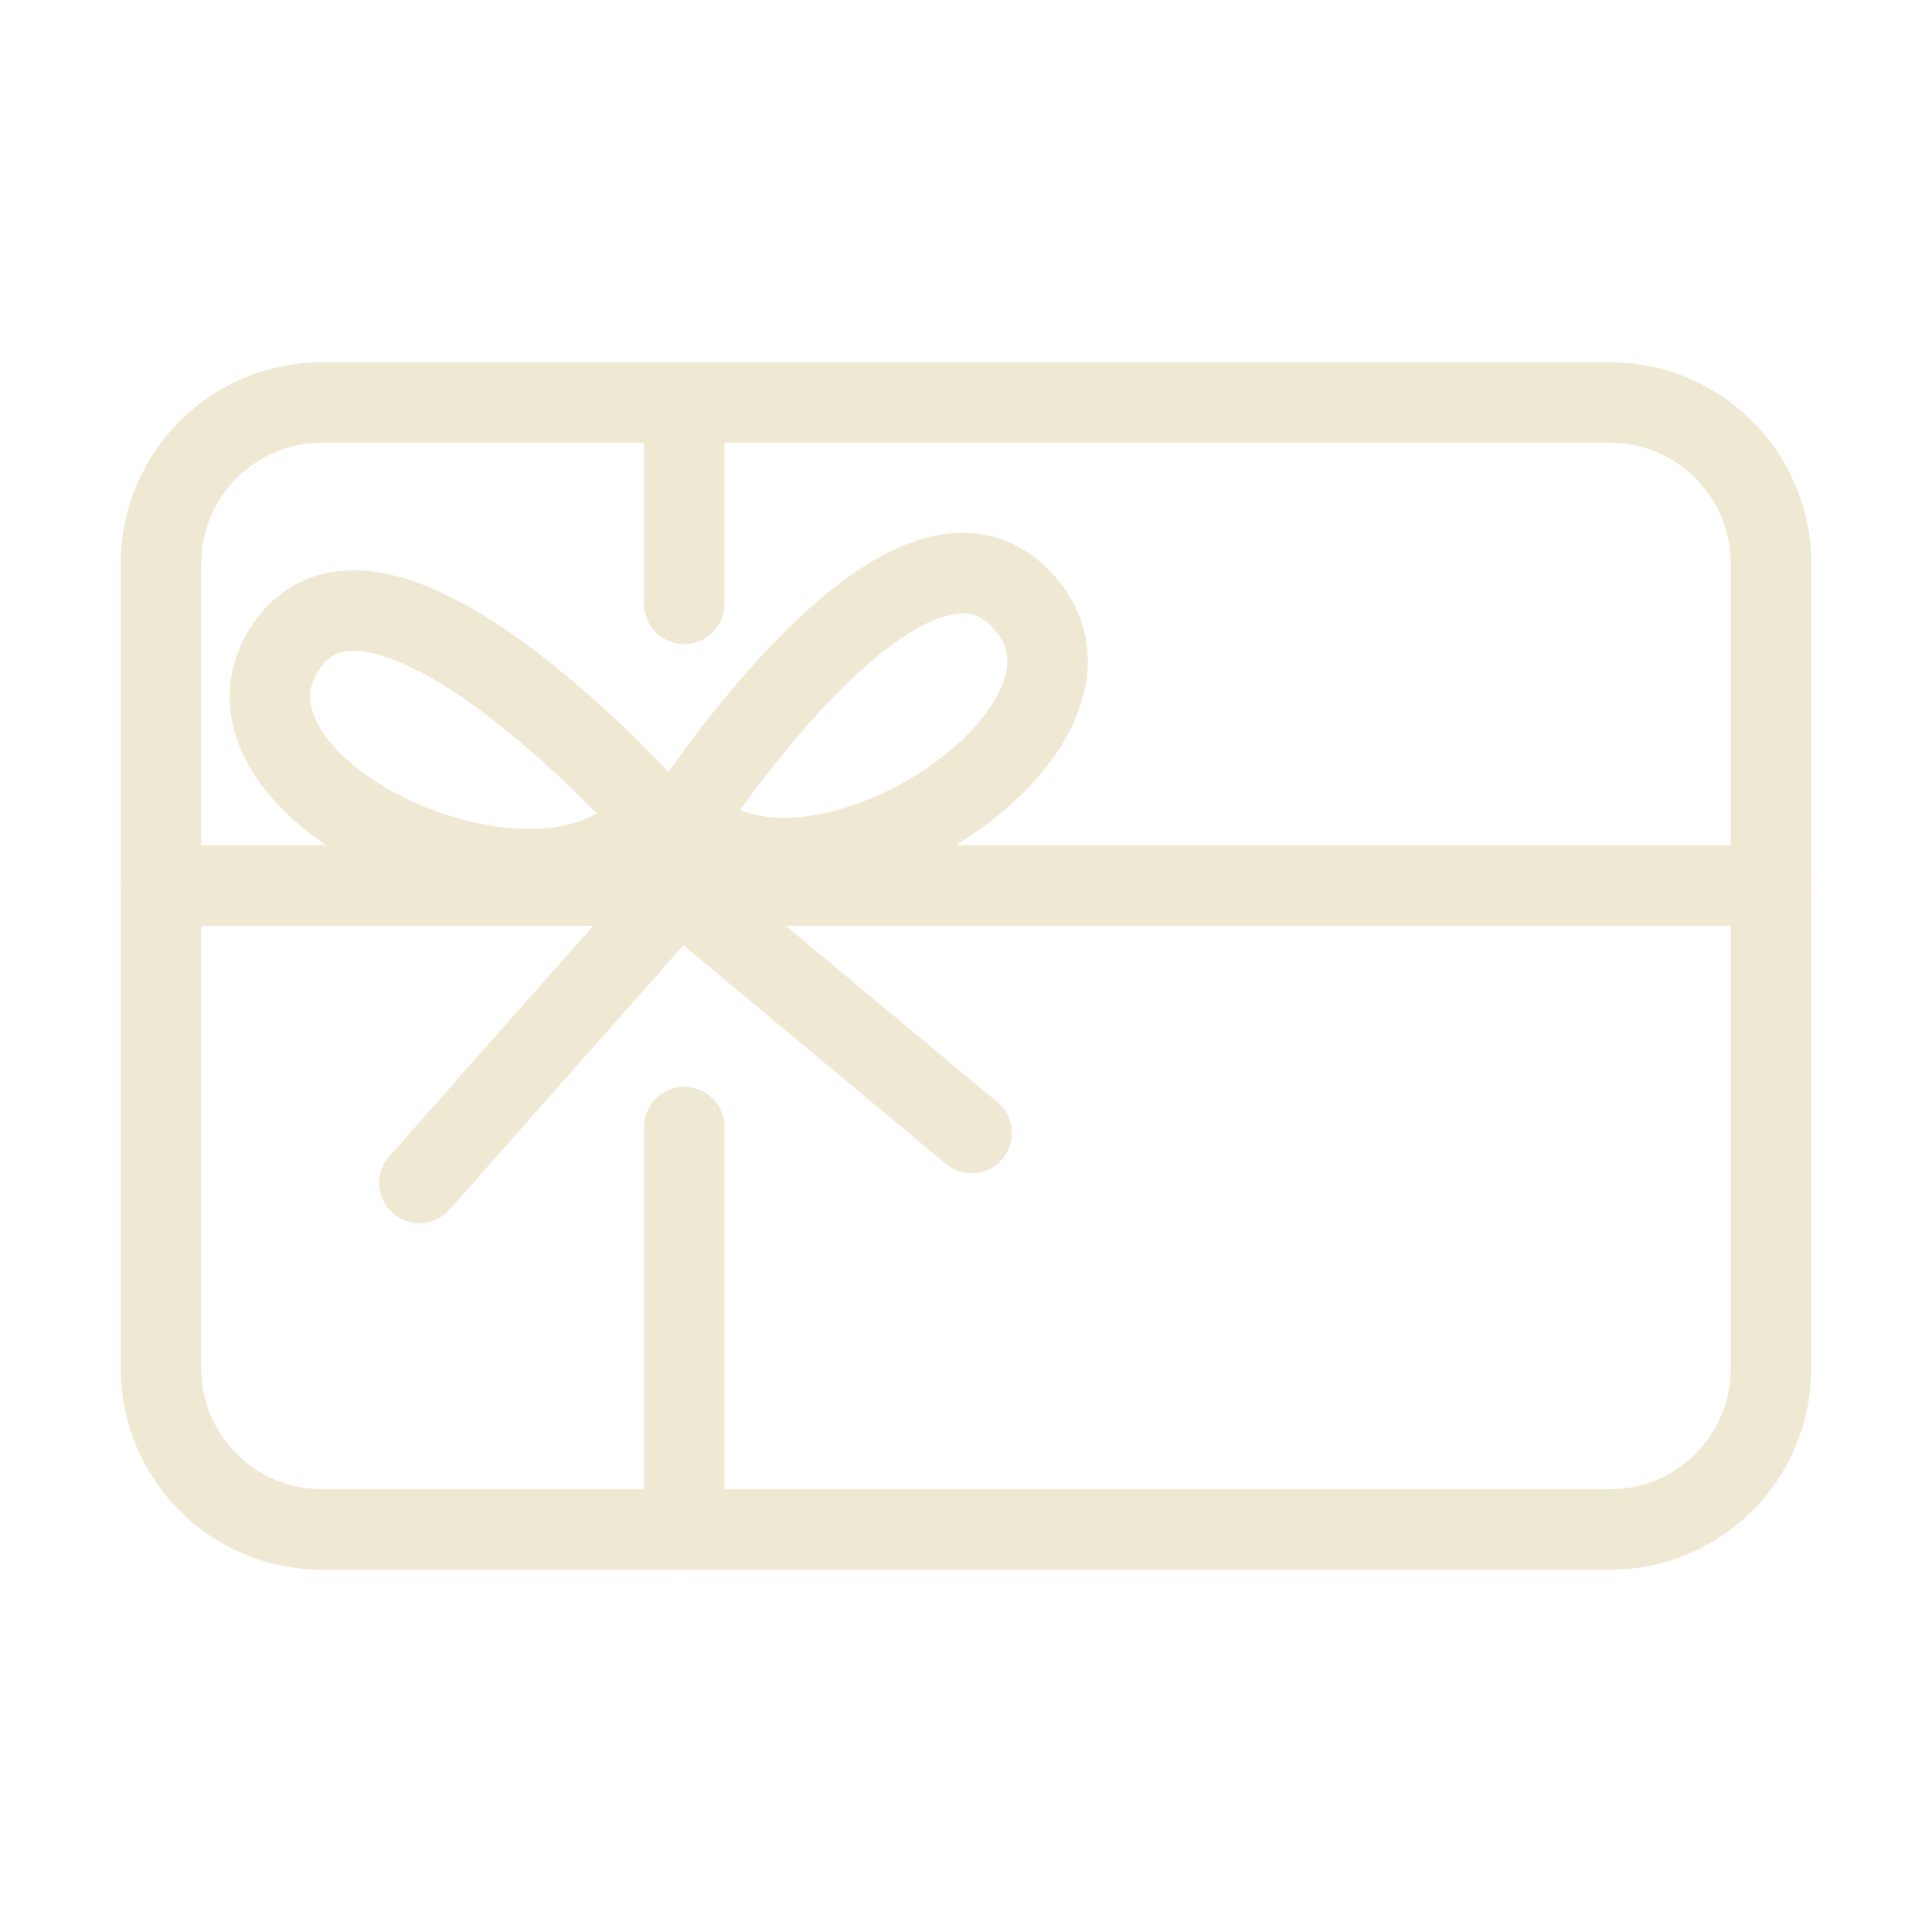 <svg width="48" height="48" viewBox="0 0 48 48" fill="none" xmlns="http://www.w3.org/2000/svg">
<path d="M40 10H8C5.791 10 4 11.791 4 14V34C4 36.209 5.791 38 8 38H40C42.209 38 44 36.209 44 34V14C44 11.791 42.209 10 40 10Z" stroke="#EFE9D4" stroke-width="2" stroke-linecap="round" stroke-linejoin="round"/>
<path d="M16.23 20.24C16.23 20.24 9.23 12.37 7 16.24C5 19.78 13.79 23.73 16.23 20.24Z" stroke="#EFE9D4" stroke-width="2" stroke-linecap="round" stroke-linejoin="round"/>
<path d="M16.23 21.56L24.14 28.15" stroke="#EFE9D4" stroke-width="2" stroke-linecap="round" stroke-linejoin="round"/>
<path d="M17 20.38C17 20.38 22.7 11.54 25.53 15.07C28.1 18.23 20 23.46 17 20.38Z" stroke="#EFE9D4" stroke-width="2" stroke-linecap="round" stroke-linejoin="round"/>
<path d="M17.24 21.68L10.42 29.39" stroke="#EFE9D4" stroke-width="2" stroke-linecap="round" stroke-linejoin="round"/>
<path d="M4 22H44" stroke="#EFE9D4" stroke-width="2" stroke-linecap="round" stroke-linejoin="round"/>
<path d="M17 28V38" stroke="#EFE9D4" stroke-width="2" stroke-linecap="round" stroke-linejoin="round"/>
<path d="M17 11V15" stroke="#EFE9D4" stroke-width="2" stroke-linecap="round" stroke-linejoin="round"/>
</svg>
